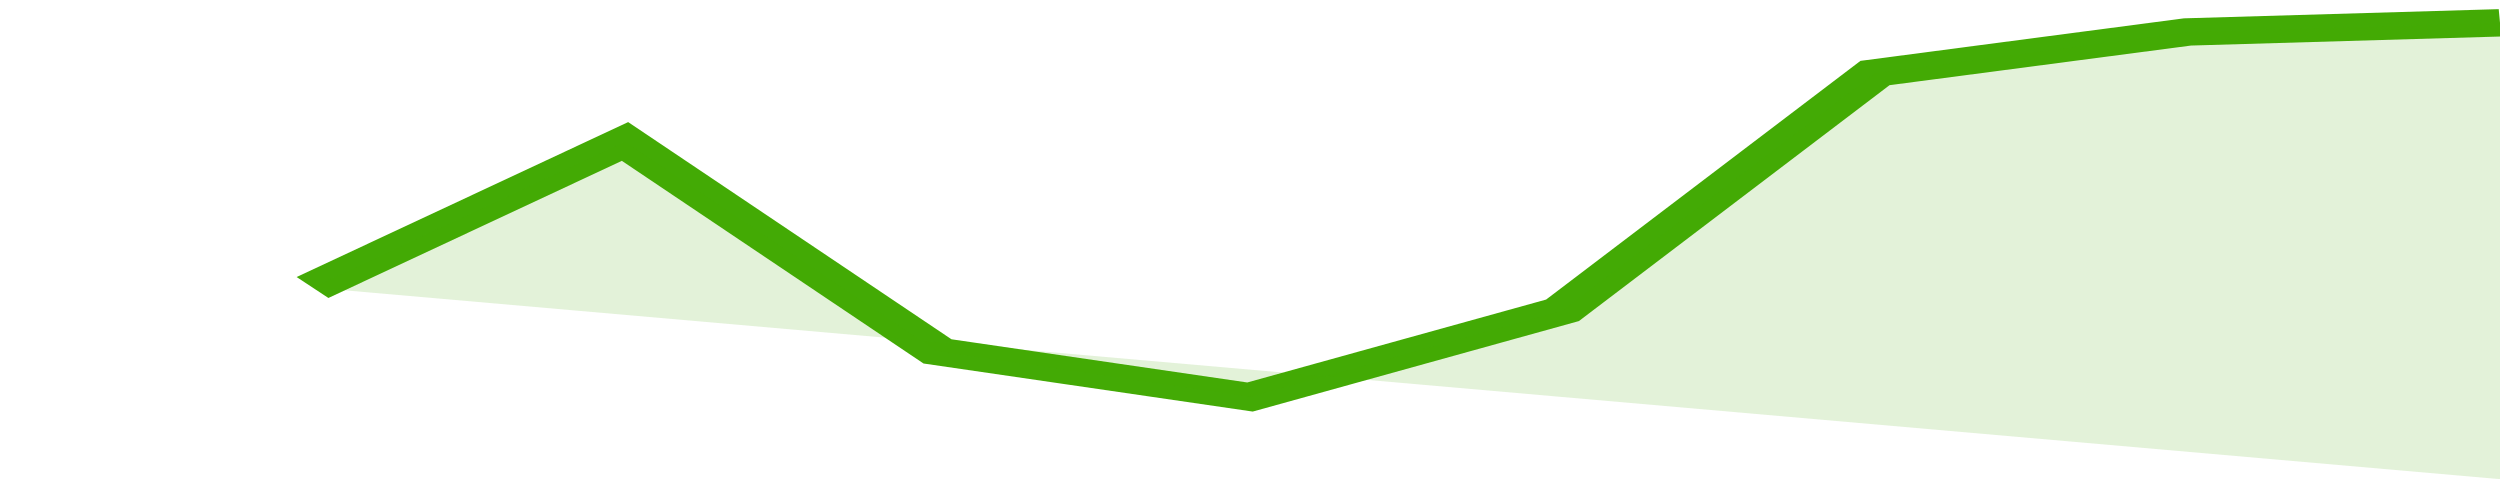 <svg xmlns="http://www.w3.org/2000/svg" viewBox="0 0 304 105" width="120" height="23" preserveAspectRatio="none">
				 <polyline fill="none" stroke="#43AA05" stroke-width="6" points="38, 63 76, 31 114, 77 152, 87 190, 68 228, 16 266, 7 304, 5 304, 5 "> </polyline>
				 <polygon fill="#43AA05" opacity="0.15" points="38, 63 76, 31 114, 77 152, 87 190, 68 228, 16 266, 7 304, 5 304, 105 "></polygon>
			</svg>